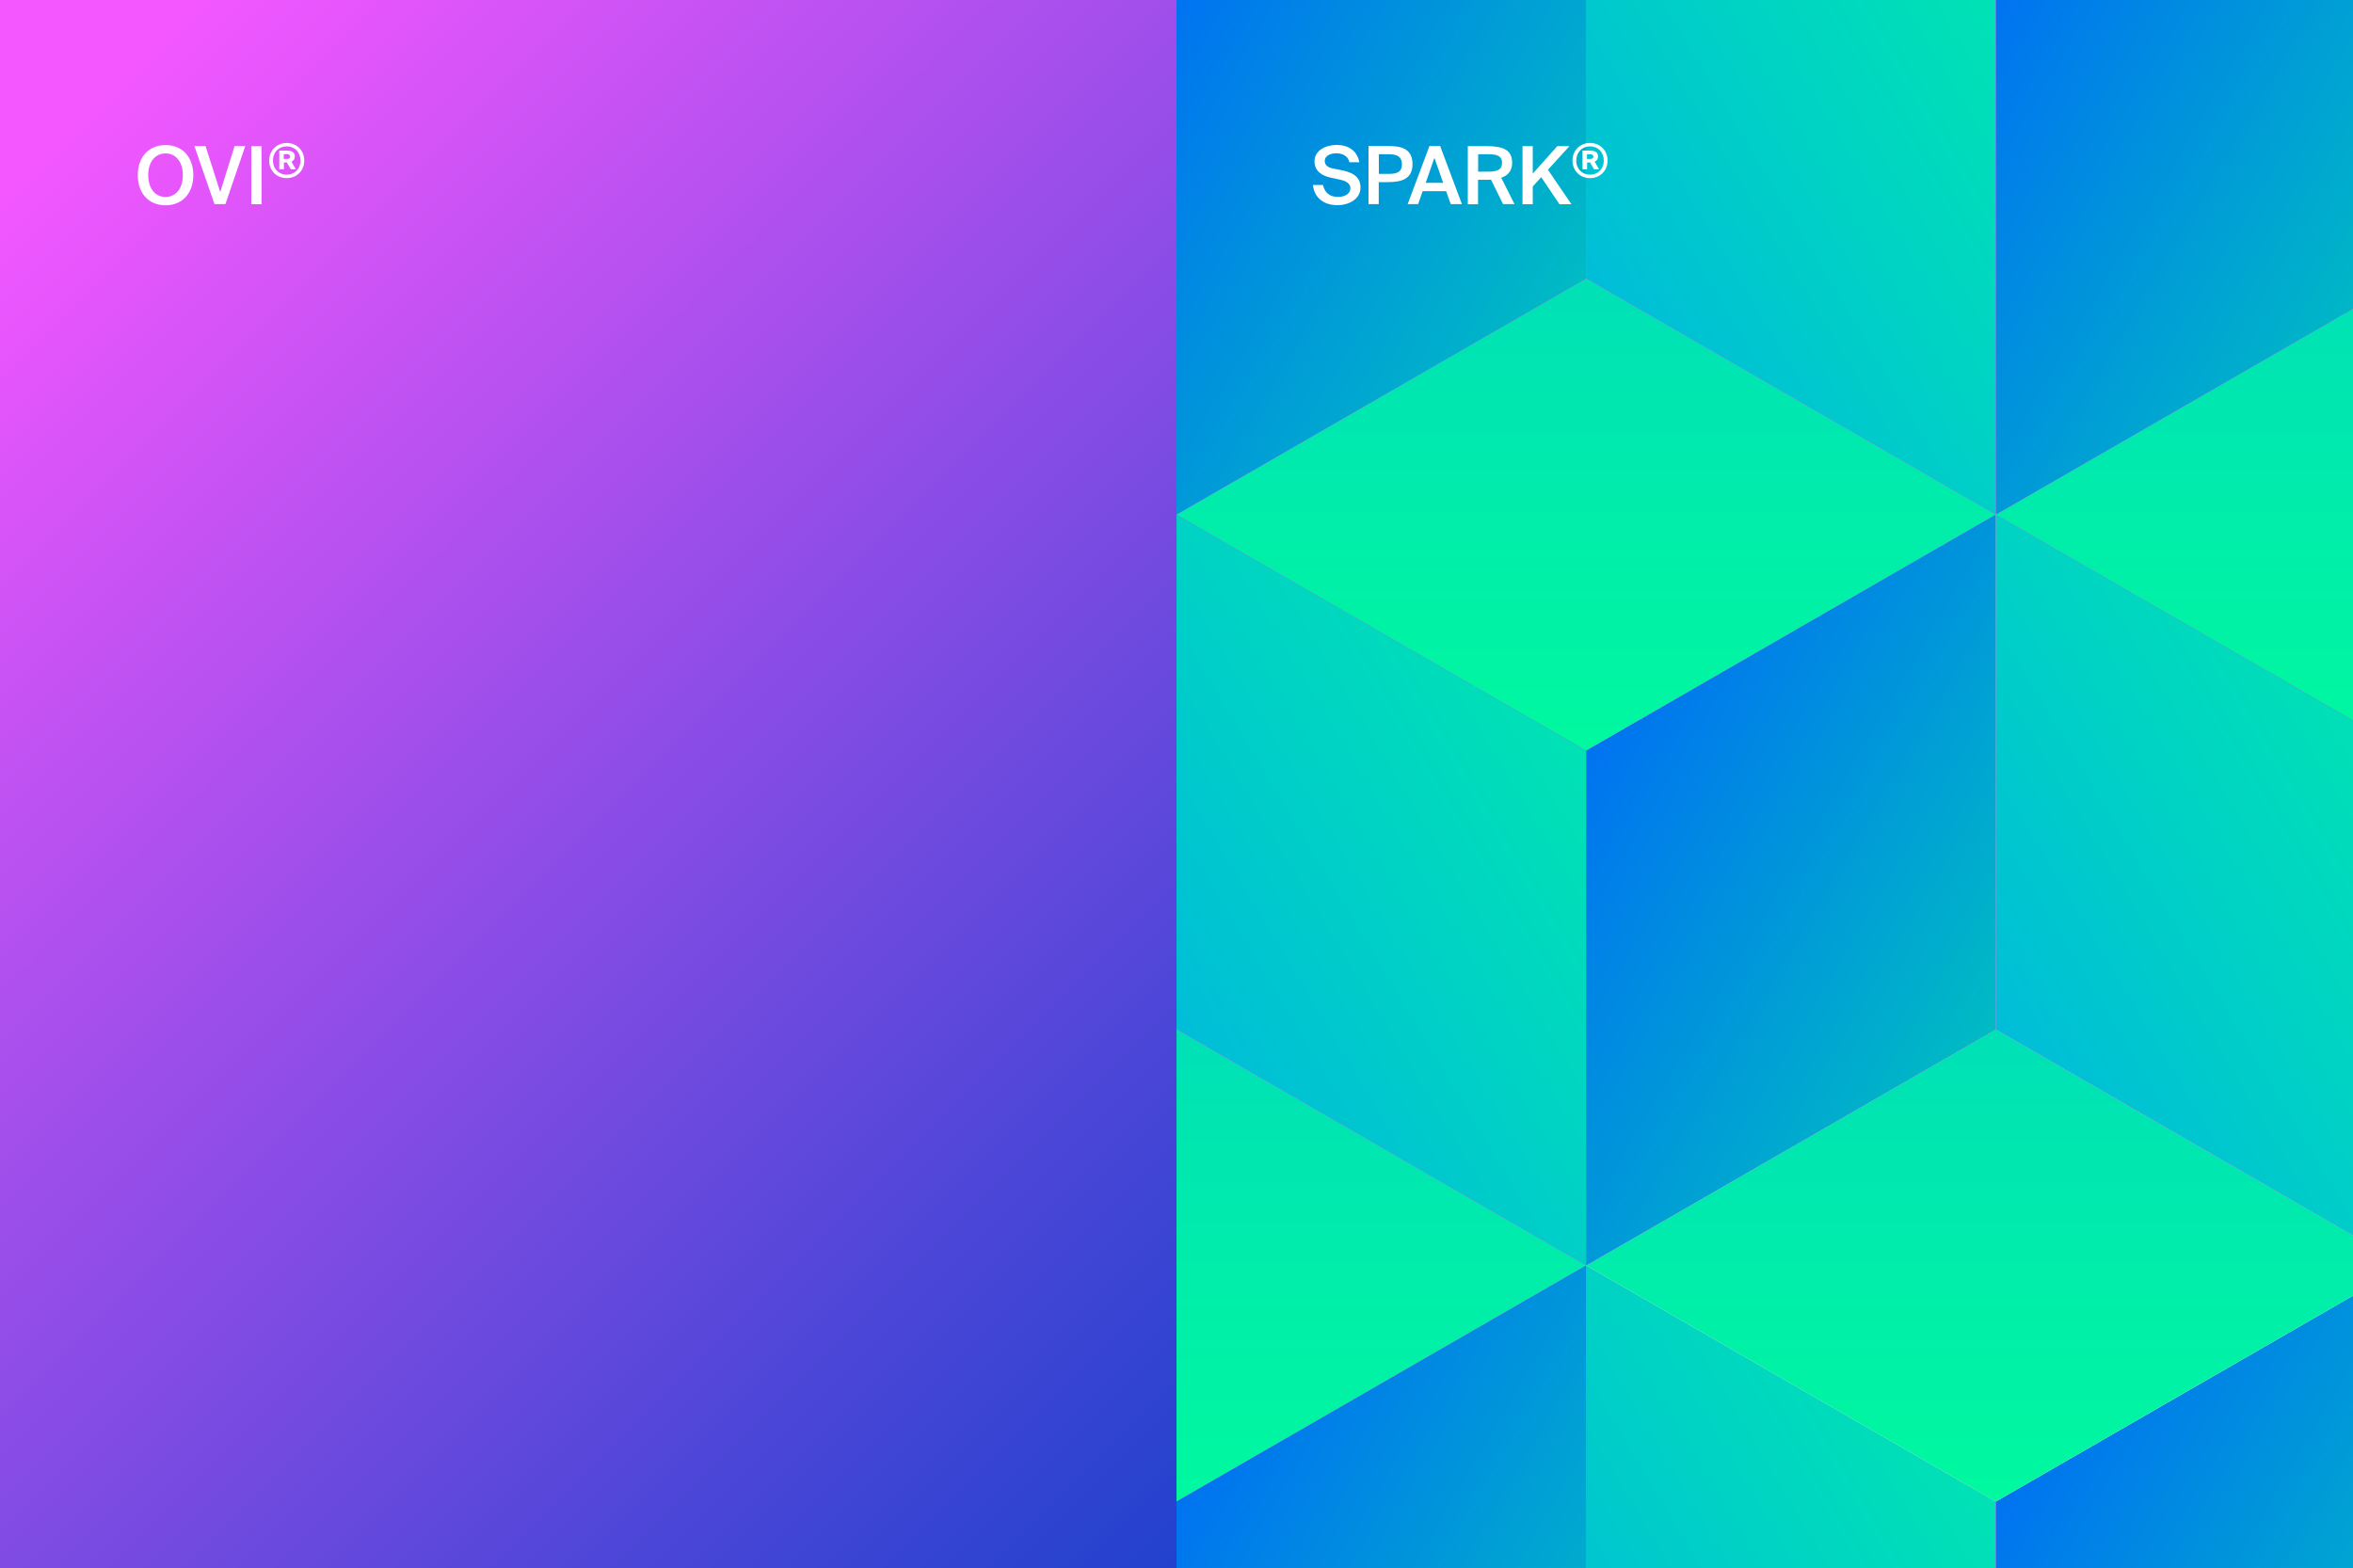 <svg xmlns="http://www.w3.org/2000/svg" xmlns:xlink="http://www.w3.org/1999/xlink" version="1.2" id="Layer_1" x="0px" y="0px" viewBox="0 0 2000 1333" overflow="visible" xml:space="preserve"><rect x="0" y="0" width="2000" height="1333" fill="#333333" stroke="none"/><g><linearGradient id="SVGID_1_" gradientUnits="userSpaceOnUse" x1="-129.609" y1="36.891" x2="1117.077" y2="1283.577"><stop offset="0.103" style="stop-color:#F457FF"/><stop offset="0.297" style="stop-color:#C352F3"/><stop offset="0.785" style="stop-color:#4B46D7"/><stop offset="1" style="stop-color:#1B41CC"/></linearGradient><polygon fill="url(#SVGID_1_)" points="1000,874.9 1000,874.9 1000,437.4 1000,0 0,0 0,1333 1000,1333 1000,1276.3 "/><polygon fill="#FFFFFF" points="1000,874.9 1348.2,1075.6 1000,874.9 "/><polygon fill="#FFFFFF" points="2000,262.4 2000,262.4 1696.4,437.4 "/><polygon fill="#FFFFFF" points="1696.4,1276.3 1696.4,1276.3 1348.2,1075.6 1696.4,874.9 1348.2,1075.6 "/><polygon fill="#FFFFFF" points="1348.2,236.7 1696.4,437.4 1348.2,236.7 1000,437.4 "/><polygon fill="#FFFFFF" points="1000,1276.3 1348.2,1075.6 1000,874.9 "/><linearGradient id="SVGID_00000165232048109704529380000014780132561094910396_" gradientUnits="userSpaceOnUse" x1="1174.095" y1="-328.487" x2="1174.095" y2="1382.89"><stop offset="0" style="stop-color:#F457FF"/><stop offset="0.216" style="stop-color:#C352F3"/><stop offset="0.76" style="stop-color:#4B46D7"/><stop offset="1" style="stop-color:#1B41CC"/></linearGradient><polygon fill="url(#SVGID_00000165232048109704529380000014780132561094910396_)" points="1000,1276.3 1348.2,1075.6 1000,874.9 "/><linearGradient id="SVGID_00000106127896154869411690000011189644528022937755_" gradientUnits="userSpaceOnUse" x1="1174.095" y1="-328.487" x2="1174.095" y2="1382.89"><stop offset="0" style="stop-color:#0095FF"/><stop offset="0.529" style="stop-color:#00CFC7"/><stop offset="1" style="stop-color:#00FF99"/></linearGradient><polygon fill="url(#SVGID_00000106127896154869411690000011189644528022937755_)" points="1000,1276.3 1348.2,1075.6 1000,874.9 "/><polygon fill="#FFFFFF" points="1000,1276.3 1000,1333 1348.2,1333 1348.2,1075.6 "/><linearGradient id="SVGID_00000166668302815326376920000008802636453403987635_" gradientUnits="userSpaceOnUse" x1="955.91" y1="1075.99" x2="1802.673" y2="1573.899"><stop offset="0" style="stop-color:#F457FF"/><stop offset="0.216" style="stop-color:#C352F3"/><stop offset="0.76" style="stop-color:#4B46D7"/><stop offset="1" style="stop-color:#1B41CC"/></linearGradient><polygon fill="url(#SVGID_00000166668302815326376920000008802636453403987635_)" points="1000,1276.3 1000,1333 1348.2,1333 1348.2,1075.6 "/><linearGradient id="SVGID_00000096039933235474864560000001956824752075972797_" gradientUnits="userSpaceOnUse" x1="955.91" y1="1075.99" x2="1802.673" y2="1573.899"><stop offset="0" style="stop-color:#005BFF"/><stop offset="0.688" style="stop-color:#00CFB7"/><stop offset="1" style="stop-color:#00FF99"/></linearGradient><polygon fill="url(#SVGID_00000096039933235474864560000001956824752075972797_)" points="1000,1276.3 1000,1333 1348.2,1333 1348.2,1075.6 "/><polygon fill="#FFFFFF" points="1348.2,1075.6 1348.2,1333 1696.4,1333 1696.4,1276.3 "/><linearGradient id="SVGID_00000072242128517406040600000008153063916621180830_" gradientUnits="userSpaceOnUse" x1="877.773" y1="1590.466" x2="1909.973" y2="971.99"><stop offset="0" style="stop-color:#F457FF"/><stop offset="0.216" style="stop-color:#C352F3"/><stop offset="0.76" style="stop-color:#4B46D7"/><stop offset="1" style="stop-color:#1B41CC"/></linearGradient><polygon fill="url(#SVGID_00000072242128517406040600000008153063916621180830_)" points="1348.2,1075.6 1348.2,1333 1696.4,1333 1696.4,1276.3 "/><linearGradient id="SVGID_00000002372414653963314680000013187088982804367030_" gradientUnits="userSpaceOnUse" x1="877.773" y1="1590.466" x2="1909.973" y2="971.99"><stop offset="0" style="stop-color:#0095FF"/><stop offset="0.529" style="stop-color:#00CFC7"/><stop offset="1" style="stop-color:#00FF99"/></linearGradient><polygon fill="url(#SVGID_00000002372414653963314680000013187088982804367030_)" points="1348.2,1075.6 1348.2,1333 1696.4,1333 1696.4,1276.3 "/><polygon fill="#FFFFFF" points="1696.4,1276.3 1696.4,1333 2000,1333 2000,1101.3 1696.4,1276.3 "/><linearGradient id="SVGID_00000104670293901441430910000016666085931877851296_" gradientUnits="userSpaceOnUse" x1="1640.953" y1="1095.273" x2="2487.715" y2="1593.182"><stop offset="0" style="stop-color:#F457FF"/><stop offset="0.216" style="stop-color:#C352F3"/><stop offset="0.76" style="stop-color:#4B46D7"/><stop offset="1" style="stop-color:#1B41CC"/></linearGradient><polygon fill="url(#SVGID_00000104670293901441430910000016666085931877851296_)" points="1696.4,1276.3 1696.4,1333 2000,1333 2000,1101.3 1696.4,1276.3 "/><linearGradient id="SVGID_00000067955137849008094100000012489149243734631076_" gradientUnits="userSpaceOnUse" x1="1640.953" y1="1095.273" x2="2487.715" y2="1593.182"><stop offset="0" style="stop-color:#005BFF"/><stop offset="0.688" style="stop-color:#00CFB7"/><stop offset="1" style="stop-color:#00FF99"/></linearGradient><polygon fill="url(#SVGID_00000067955137849008094100000012489149243734631076_)" points="1696.4,1276.3 1696.4,1333 2000,1333 2000,1101.3 1696.4,1276.3 "/><polygon fill="#FFFFFF" points="1000,437.4 1348.2,638.1 1696.4,437.4 1348.2,236.7 "/><linearGradient id="SVGID_00000013190430311374917930000011538915169753756089_" gradientUnits="userSpaceOnUse" x1="1348.19" y1="-966.63" x2="1348.19" y2="744.747"><stop offset="0" style="stop-color:#F457FF"/><stop offset="0.216" style="stop-color:#C352F3"/><stop offset="0.76" style="stop-color:#4B46D7"/><stop offset="1" style="stop-color:#1B41CC"/></linearGradient><polygon fill="url(#SVGID_00000013190430311374917930000011538915169753756089_)" points="1000,437.4 1348.2,638.1 1696.4,437.4 1348.2,236.7 "/><linearGradient id="SVGID_00000134246966628792621210000017174756825790233535_" gradientUnits="userSpaceOnUse" x1="1348.19" y1="-966.63" x2="1348.19" y2="744.747"><stop offset="0" style="stop-color:#0095FF"/><stop offset="0.529" style="stop-color:#00CFC7"/><stop offset="1" style="stop-color:#00FF99"/></linearGradient><polygon fill="url(#SVGID_00000134246966628792621210000017174756825790233535_)" points="1000,437.4 1348.2,638.1 1696.4,437.4 1348.2,236.7 "/><polygon fill="#FFFFFF" points="1348.2,1075.6 1696.4,1276.3 2000,1101.3 2000,1049.9 1696.4,874.9 "/><linearGradient id="SVGID_00000059301905945651832130000017579421359015988637_" gradientUnits="userSpaceOnUse" x1="1674.095" y1="-328.487" x2="1674.095" y2="1382.89"><stop offset="0" style="stop-color:#0095FF"/><stop offset="0.529" style="stop-color:#00CFC7"/><stop offset="1" style="stop-color:#00FF99"/></linearGradient><polygon fill="url(#SVGID_00000059301905945651832130000017579421359015988637_)" points="1348.2,1075.6 1696.4,1276.3 2000,1101.3 2000,1049.9 1696.4,874.9 "/><line fill="none" x1="1696.4" y1="1276.3" x2="2000" y2="1101.3"/><polygon fill="#FFFFFF" points="1000,437.4 1000,874.9 1348.2,1075.6 1348.2,638.1 "/><linearGradient id="SVGID_00000085955838427395377340000008406753582269089727_" gradientUnits="userSpaceOnUse" x1="613.509" y1="1092.393" x2="1645.71" y2="473.917"><stop offset="0" style="stop-color:#F457FF"/><stop offset="0.216" style="stop-color:#C352F3"/><stop offset="0.76" style="stop-color:#4B46D7"/><stop offset="1" style="stop-color:#1B41CC"/></linearGradient><polygon fill="url(#SVGID_00000085955838427395377340000008406753582269089727_)" points="1000,437.4 1000,874.9 1348.2,1075.6 1348.2,638.1 "/><linearGradient id="SVGID_00000064315903467381506200000007153654525729366156_" gradientUnits="userSpaceOnUse" x1="613.509" y1="1092.393" x2="1645.71" y2="473.917"><stop offset="0" style="stop-color:#0095FF"/><stop offset="0.529" style="stop-color:#00CFC7"/><stop offset="1" style="stop-color:#00FF99"/></linearGradient><polygon fill="url(#SVGID_00000064315903467381506200000007153654525729366156_)" points="1000,437.4 1000,874.9 1348.2,1075.6 1348.2,638.1 "/><polygon fill="#FFFFFF" points="1348.2,1075.6 1696.4,874.9 1696.4,437.4 1348.2,638.1 "/><linearGradient id="SVGID_00000105405631769046461280000011401942005047111823_" gradientUnits="userSpaceOnUse" x1="1220.927" y1="579.296" x2="2067.69" y2="1077.206"><stop offset="0" style="stop-color:#F457FF"/><stop offset="0.216" style="stop-color:#C352F3"/><stop offset="0.76" style="stop-color:#4B46D7"/><stop offset="1" style="stop-color:#1B41CC"/></linearGradient><polygon fill="url(#SVGID_00000105405631769046461280000011401942005047111823_)" points="1348.2,1075.6 1696.4,874.9 1696.4,437.4 1348.2,638.1 "/><linearGradient id="SVGID_00000042706660912085957730000012522742752603849104_" gradientUnits="userSpaceOnUse" x1="1220.927" y1="579.296" x2="2067.69" y2="1077.206"><stop offset="0" style="stop-color:#005BFF"/><stop offset="0.688" style="stop-color:#00CFB7"/><stop offset="1" style="stop-color:#00FF99"/></linearGradient><polygon fill="url(#SVGID_00000042706660912085957730000012522742752603849104_)" points="1348.2,1075.6 1696.4,874.9 1696.4,437.4 1348.2,638.1 "/><polygon fill="#FFFFFF" points="2000,612.4 2000,262.4 1696.4,437.4 "/><linearGradient id="SVGID_00000078037135241984555050000009070725543678140294_" gradientUnits="userSpaceOnUse" x1="1848.19" y1="-966.63" x2="1848.19" y2="744.747"><stop offset="0" style="stop-color:#F457FF"/><stop offset="0.216" style="stop-color:#C352F3"/><stop offset="0.76" style="stop-color:#4B46D7"/><stop offset="1" style="stop-color:#1B41CC"/></linearGradient><polygon fill="url(#SVGID_00000078037135241984555050000009070725543678140294_)" points="2000,612.4 2000,262.4 1696.4,437.4 "/><linearGradient id="SVGID_00000023996428545433217030000010324972037591583647_" gradientUnits="userSpaceOnUse" x1="1848.19" y1="-966.63" x2="1848.19" y2="744.747"><stop offset="0" style="stop-color:#0095FF"/><stop offset="0.529" style="stop-color:#00CFC7"/><stop offset="1" style="stop-color:#00FF99"/></linearGradient><polygon fill="url(#SVGID_00000023996428545433217030000010324972037591583647_)" points="2000,612.4 2000,262.4 1696.4,437.4 "/><polygon fill="#FFFFFF" points="1696.4,874.9 2000,1049.9 2000,612.4 1696.4,437.4 "/><linearGradient id="SVGID_00000117650026577069597220000013423961087877874870_" gradientUnits="userSpaceOnUse" x1="1298.339" y1="1073.114" x2="2330.539" y2="454.639"><stop offset="0" style="stop-color:#F457FF"/><stop offset="0.216" style="stop-color:#C352F3"/><stop offset="0.76" style="stop-color:#4B46D7"/><stop offset="1" style="stop-color:#1B41CC"/></linearGradient><polygon fill="url(#SVGID_00000117650026577069597220000013423961087877874870_)" points="1696.4,874.9 2000,1049.9 2000,612.4 1696.4,437.4 "/><linearGradient id="SVGID_00000121274118071126884460000014376727738468745381_" gradientUnits="userSpaceOnUse" x1="1298.339" y1="1073.114" x2="2330.539" y2="454.639"><stop offset="0" style="stop-color:#0095FF"/><stop offset="0.529" style="stop-color:#00CFC7"/><stop offset="1" style="stop-color:#00FF99"/></linearGradient><polygon fill="url(#SVGID_00000121274118071126884460000014376727738468745381_)" points="1696.4,874.9 2000,1049.9 2000,612.4 1696.4,437.4 "/><polygon fill="#FFFFFF" points="2000,1049.9 2000,1049.9 1696.4,874.9 "/><linearGradient id="SVGID_00000052790711461090798100000003451145873630267784_" gradientUnits="userSpaceOnUse" x1="1394.768" y1="1234.05" x2="2426.969" y2="615.574"><stop offset="0" style="stop-color:#F457FF"/><stop offset="0.216" style="stop-color:#C352F3"/><stop offset="0.76" style="stop-color:#4B46D7"/><stop offset="1" style="stop-color:#1B41CC"/></linearGradient><polygon fill="url(#SVGID_00000052790711461090798100000003451145873630267784_)" points="2000,1049.9 2000,1049.9 1696.4,874.9 "/><linearGradient id="SVGID_00000082353658040149358940000008504541446707626887_" gradientUnits="userSpaceOnUse" x1="1848.19" y1="-328.487" x2="1848.19" y2="1382.89"><stop offset="0" style="stop-color:#0095FF"/><stop offset="0.529" style="stop-color:#00CFC7"/><stop offset="1" style="stop-color:#00FF99"/></linearGradient><polygon fill="url(#SVGID_00000082353658040149358940000008504541446707626887_)" points="2000,1049.9 2000,1049.9 1696.4,874.9 "/><linearGradient id="SVGID_00000045583319684210871270000001416289188333971363_" gradientUnits="userSpaceOnUse" x1="1394.768" y1="1234.05" x2="2426.969" y2="615.574"><stop offset="0" style="stop-color:#0095FF"/><stop offset="0.529" style="stop-color:#00CFC7"/><stop offset="1" style="stop-color:#00FF99"/></linearGradient><polygon fill="url(#SVGID_00000045583319684210871270000001416289188333971363_)" points="2000,1049.9 2000,1049.9 1696.4,874.9 "/><polygon fill="#FFFFFF" points="1348.2,236.7 1348.2,0 1000,0 1000,437.4 "/><linearGradient id="SVGID_00000103261333776382273100000016868384292865872056_" gradientUnits="userSpaceOnUse" x1="828.887" y1="15.726" x2="1675.649" y2="513.636"><stop offset="0" style="stop-color:#F457FF"/><stop offset="0.216" style="stop-color:#C352F3"/><stop offset="0.76" style="stop-color:#4B46D7"/><stop offset="1" style="stop-color:#1B41CC"/></linearGradient><polygon fill="url(#SVGID_00000103261333776382273100000016868384292865872056_)" points="1348.2,236.7 1348.2,0 1000,0 1000,437.4 "/><linearGradient id="SVGID_00000060013291136487235950000014674315714308033708_" gradientUnits="userSpaceOnUse" x1="828.887" y1="15.726" x2="1675.649" y2="513.636"><stop offset="0" style="stop-color:#005BFF"/><stop offset="0.688" style="stop-color:#00CFB7"/><stop offset="1" style="stop-color:#00FF99"/></linearGradient><polygon fill="url(#SVGID_00000060013291136487235950000014674315714308033708_)" points="1348.2,236.7 1348.2,0 1000,0 1000,437.4 "/><polygon fill="#FFFFFF" points="1348.2,236.7 1696.4,437.4 1696.4,0 1348.2,0 "/><linearGradient id="SVGID_00000017487849217267428720000012100925877157750152_" gradientUnits="userSpaceOnUse" x1="1005.947" y1="528.095" x2="2038.147" y2="-90.38"><stop offset="0" style="stop-color:#F457FF"/><stop offset="0.216" style="stop-color:#C352F3"/><stop offset="0.76" style="stop-color:#4B46D7"/><stop offset="1" style="stop-color:#1B41CC"/></linearGradient><polygon fill="url(#SVGID_00000017487849217267428720000012100925877157750152_)" points="1348.2,236.7 1696.4,437.4 1696.4,0 1348.2,0 "/><linearGradient id="SVGID_00000166648228986786783750000010662961985783002240_" gradientUnits="userSpaceOnUse" x1="1005.947" y1="528.095" x2="2038.147" y2="-90.38"><stop offset="0" style="stop-color:#0095FF"/><stop offset="0.529" style="stop-color:#00CFC7"/><stop offset="1" style="stop-color:#00FF99"/></linearGradient><polygon fill="url(#SVGID_00000166648228986786783750000010662961985783002240_)" points="1348.2,236.7 1696.4,437.4 1696.4,0 1348.2,0 "/><polygon fill="#FFFFFF" points="2000,262.4 2000,0 1696.4,0 1696.4,437.4 "/><linearGradient id="SVGID_00000150781970684763722670000012994722388699634870_" gradientUnits="userSpaceOnUse" x1="1519.542" y1="25.464" x2="2366.304" y2="523.373"><stop offset="0" style="stop-color:#F457FF"/><stop offset="0.216" style="stop-color:#C352F3"/><stop offset="0.76" style="stop-color:#4B46D7"/><stop offset="1" style="stop-color:#1B41CC"/></linearGradient><polygon fill="url(#SVGID_00000150781970684763722670000012994722388699634870_)" points="2000,262.4 2000,0 1696.4,0 1696.4,437.4 "/><linearGradient id="SVGID_00000119116299941755860820000006242469484119425708_" gradientUnits="userSpaceOnUse" x1="1519.542" y1="25.464" x2="2366.304" y2="523.373"><stop offset="0" style="stop-color:#005BFF"/><stop offset="0.688" style="stop-color:#00CFB7"/><stop offset="1" style="stop-color:#00FF99"/></linearGradient><polygon fill="url(#SVGID_00000119116299941755860820000006242469484119425708_)" points="2000,262.4 2000,0 1696.4,0 1696.4,437.4 "/></g><g><path fill="#FFFFFF" d="M140.7,174.5c-14.5,0-23.6-10.4-23.6-25.6c0-15.2,9.1-25.6,23.6-25.6s23.6,10.4,23.6,25.6 C164.3,164,155.2,174.5,140.7,174.5z M140.7,167.4c8.2,0,14.7-6.5,14.7-18.5s-6.5-18.5-14.7-18.5s-14.7,6.5-14.7,18.5 S132.5,167.4,140.7,167.4z"/><path fill="#FFFFFF" d="M174.7,124.1l12.5,39.2l12.2-39.2h9.1l-16.9,49.4h-9.3l-17.1-49.4H174.7z"/><path fill="#FFFFFF" d="M222.3,173.6h-8.7v-49.4h8.7V173.6z"/><path fill="#FFFFFF" d="M243.7,121.5c8.2,0,14.9,6.1,14.9,15c0,8.8-6.6,14.9-14.9,14.9c-8.3,0-14.9-6-14.9-14.9 C228.8,127.7,235.5,121.5,243.7,121.5z M243.7,148.5c6.7,0,11.7-4.9,11.7-12c0-7.2-5-12.1-11.7-12.1c-6.6,0-11.7,4.8-11.7,12.1 C232,143.6,237.1,148.5,243.7,148.5z M243.8,138.1h-0.4h-2.1v5.8h-3.9V128h5.8c4.4,0,7.4,1,7.4,5.1c0,2.2-1.1,3.5-2.9,4.3l3.8,6.5 h-4.3L243.8,138.1z M244,131.1h-2.8v4h2.8c1.8,0,2.6-0.8,2.6-1.9C246.6,131.9,245.6,131.1,244,131.1z"/></g><g><path fill="#FFFFFF" d="M1131.5,151.1c-7.8-1.6-14.2-5.6-14.2-14c0-9.3,9.6-13.9,18.7-13.9c9.7,0,17.4,4.4,19.4,14.7h-8.4 c-1.4-5.9-6.6-7.6-11.5-7.6c-3.8,0-9.5,1.7-9.5,6.5c0,3.8,3.1,5.7,7.4,6.5l6.1,1.2c8.7,1.7,16.9,4.8,16.9,14.8s-9.9,15.1-19.6,15.1 c-11.7,0-19.8-6.4-20.8-17.2h8.5c1.5,6.7,5.9,10.2,12.7,10.2c5.9,0,10.6-2.7,10.6-7.4c0-5-5.5-6.7-10.2-7.6L1131.5,151.1z"/><path fill="#FFFFFF" d="M1179.6,124.1c10.8,0,21,1.8,21,15.5c0,12.5-9.2,15.2-20.9,15.2h-7.8v18.7h-8.7v-49.4H1179.6z M1172,131.1 v16.7h8c6.5,0,11.6-1,11.6-8c0-8-5.9-8.7-12-8.7H1172z"/><path fill="#FFFFFF" d="M1215,124.1h9.1l18.5,49.4h-9.5l-3.9-11h-20l-3.8,11h-8.9L1215,124.1z M1211.8,155.4h14.9l-7.5-21.2 L1211.8,155.4z"/><path fill="#FFFFFF" d="M1267.3,152.7c-0.8,0.1-1.7,0.1-2.6,0.1h-8.4v20.8h-8.7v-49.4h15.7c14.6,0,22,3.3,22,14.2 c0,6.3-3.1,10.6-9.3,12.7l11.3,22.4h-9.7L1267.3,152.7z M1256.4,131.1v14.8h8.6c7.4,0,11.7-1.5,11.7-7.4c0-6.5-5.1-7.4-11.9-7.4 H1256.4z"/><path fill="#FFFFFF" d="M1302.7,147.7l21-23.5h10.3l-18.3,20.1l20,29.3h-10.2l-15.5-23l-7.2,7.9v15.1h-8.7v-49.4h8.7V147.7z"/><path fill="#FFFFFF" d="M1351.5,121.5c8.2,0,14.9,6.1,14.9,15c0,8.8-6.6,14.9-14.9,14.9c-8.3,0-14.9-6-14.9-14.9 C1336.5,127.7,1343.2,121.5,1351.5,121.5z M1351.5,148.5c6.7,0,11.7-4.9,11.7-12c0-7.2-5-12.1-11.7-12.1c-6.6,0-11.7,4.8-11.7,12.1 C1339.7,143.6,1344.9,148.5,1351.5,148.5z M1351.5,138.1h-0.4h-2.1v5.8h-3.9V128h5.8c4.4,0,7.4,1,7.4,5.1c0,2.2-1.1,3.5-2.9,4.3 l3.8,6.5h-4.3L1351.5,138.1z M1351.7,131.1h-2.8v4h2.8c1.8,0,2.6-0.8,2.6-1.9C1354.3,131.9,1353.4,131.1,1351.7,131.1z"/></g></svg>